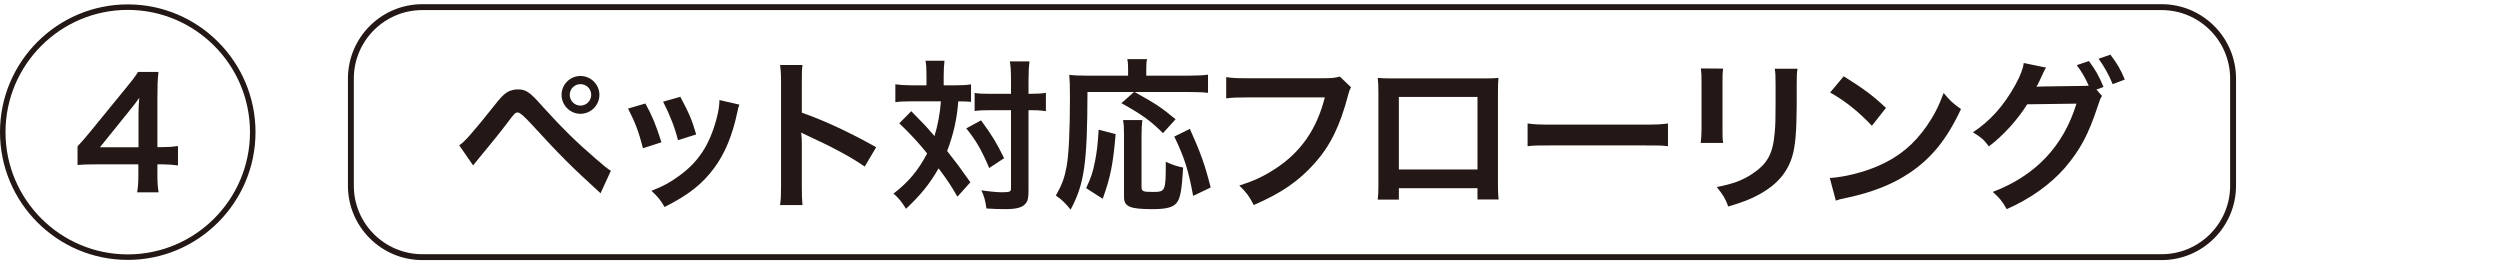 <?xml version="1.0" encoding="UTF-8"?> <svg xmlns="http://www.w3.org/2000/svg" id="_レイヤー_1" data-name="レイヤー_1" version="1.1" viewBox="0 0 350 37"><defs><style> .st0 { fill: #231815; } </style></defs><path class="st0" d="M24.916,23.158c-.784-.106-1.229-.127-2.117-.149h-.762v1.504c0,1.08.041,1.63.169,2.415h-3.008c.128-.742.169-1.398.169-2.457v-1.461h-5.865c-1.249,0-1.926.022-2.647.085v-2.604c.721-.784.953-1.059,1.695-1.948l5.018-6.141c.931-1.123,1.271-1.567,1.758-2.329h2.858c-.127,1.227-.147,1.969-.147,3.579v6.945h.74c.848,0,1.355-.043,2.139-.149v2.71ZM19.39,16.234c0-.995.021-1.672.106-2.54-.424.614-.678.952-1.44,1.884l-4.066,5.04h5.4v-4.383Z"></path><path class="st0" d="M17.886,36.386C8.023,36.386,0,28.362,0,18.5S8.023.614,17.886.614s17.886,8.023,17.886,17.886-8.023,17.886-17.886,17.886ZM17.886,1.386C8.449,1.386.771,9.063.771,18.5s7.677,17.114,17.114,17.114,17.114-7.678,17.114-17.114S27.323,1.386,17.886,1.386Z"></path><g><g><path class="st0" d="M64.286,20.335c.665-.367,1.857-1.719,4.93-5.572.78-1.009,1.261-1.514,1.719-1.812.482-.298,1.009-.436,1.561-.436,1.145,0,1.674.367,3.416,2.339,2.73,3.028,4.863,5.114,7.431,7.316,1.306,1.147,1.673,1.421,2.177,1.743l-1.444,3.142c-4.289-3.922-5.459-5.092-9.701-9.701q-1.468-1.604-1.857-1.604c-.367,0-.458.067-1.399,1.33-.941,1.261-2.866,3.645-4.105,5.112-.367.436-.458.551-.78.963l-1.948-2.82ZM83.915,13.272c0,1.468-1.192,2.66-2.66,2.66-1.445,0-2.637-1.192-2.637-2.66,0-1.445,1.192-2.637,2.637-2.637,1.468,0,2.66,1.192,2.66,2.637ZM79.765,13.272c0,.825.665,1.512,1.49,1.512.849,0,1.514-.687,1.514-1.512,0-.827-.665-1.492-1.514-1.492-.825,0-1.49.665-1.49,1.492Z"></path><path class="st0" d="M90.357,14.487c.963,1.766,1.421,2.866,2.248,5.435l-2.592.827c-.596-2.317-1.054-3.531-2.086-5.55l2.43-.711ZM103.519,14.647c-.136.344-.183.46-.32,1.17-.665,3.119-1.697,5.641-3.164,7.636-1.697,2.317-3.6,3.807-6.994,5.528-.596-1.009-.872-1.354-1.835-2.27,1.605-.62,2.544-1.123,3.898-2.11,2.682-1.948,4.218-4.287,5.205-7.956.298-1.125.412-1.927.412-2.637l2.797.641ZM95.242,13.548c1.214,2.269,1.65,3.278,2.224,5.273l-2.546.803c-.436-1.742-1.123-3.509-2.086-5.388l2.408-.687Z"></path><path class="st0" d="M109.207,28.705c.114-.734.138-1.352.138-2.568v-14.698c0-1.125-.046-1.721-.138-2.339h3.142c-.093.687-.093.985-.093,2.408v4.265c3.142,1.101,6.742,2.775,10.411,4.839l-1.605,2.706c-1.903-1.307-4.287-2.615-8.117-4.38-.527-.252-.596-.276-.78-.389.069.641.091.916.091,1.559v6.053c0,1.194.024,1.79.093,2.546h-3.142Z"></path><path class="st0" d="M129.707,10.658c0-1.032-.022-1.536-.138-2.155h2.66c-.069.618-.114,1.238-.114,2.155v1.285h1.628c.963,0,1.512-.024,2.201-.138v2.453c-.551-.045-.849-.069-1.79-.069-.16,2.386-.687,4.701-1.559,6.949,1.445,1.835,1.628,2.086,3.257,4.38l-1.812,2.017c-.963-1.65-1.307-2.179-2.637-3.967-1.285,2.224-2.453,3.669-4.563,5.664-.62-1.008-.987-1.444-1.743-2.132,2.11-1.628,3.462-3.256,4.701-5.617-1.054-1.33-2.315-2.706-3.898-4.22l1.674-1.697q.458.458,1.81,1.857c.184.184.574.62,1.445,1.628.458-1.49.78-3.209.894-4.861h-4.241c-.849,0-1.492.024-2.134.115v-2.499c.689.091,1.376.138,2.27.138h2.088v-1.285ZM137.343,16.848c1.536,2.088,2.179,3.142,3.233,5.299l-2.086,1.375c-1.078-2.522-1.836-3.852-3.211-5.548l2.064-1.125ZM138.626,15.427c-.985,0-1.536.022-2.177.115v-2.523c.618.093,1.17.115,2.177.115h2.913v-1.812c0-1.352-.046-2.086-.16-2.728h2.751c-.091.711-.138,1.49-.138,2.728v1.812h.276c.963,0,1.583-.046,2.157-.138v2.568q-.184-.022-.529-.069c-.229-.046-.985-.069-1.604-.069h-.3v11.076c0,1.192-.067,1.583-.412,1.995-.436.551-1.261.78-2.775.78-.941,0-1.788-.022-2.706-.091-.16-1.147-.32-1.721-.711-2.546.827.138,2.201.276,2.775.276,1.238,0,1.376-.069,1.376-.551v-10.938h-2.913Z"></path><path class="st0" d="M152.246,12.881c-.022,9.975-.434,12.888-2.362,16.466-.734-.918-1.192-1.354-2.064-1.972.849-1.49,1.192-2.408,1.49-3.989.322-1.721.482-5.069.482-9.701,0-1.65-.022-2.43-.091-3.209.756.091,1.399.114,2.384.114h5.848v-1.009c0-.503-.022-.87-.115-1.306h2.775c-.091.367-.114.71-.114,1.33v.985h5.939c1.261,0,2.039-.045,2.704-.138v2.546c-.801-.091-1.512-.115-2.682-.115h-7.591c3.073,1.721,3.533,2.019,5.734,3.807l-1.766,1.95c-1.721-1.721-3.028-2.66-5.826-4.196l1.766-1.561h-6.513ZM152.064,26.343c.711-1.559.941-2.248,1.238-3.76.276-1.423.389-2.386.505-4.427l2.384.62c-.367,4.243-.71,5.984-1.81,9.057l-2.317-1.49ZM159.929,16.804c-.069.527-.114,1.192-.114,2.155v7.2c0,.62.183.711,1.559.711,1.812,0,1.835-.091,1.835-4.218.916.412,1.65.665,2.43.801-.184,3.142-.389,4.289-.894,4.932-.505.641-1.445.894-3.393.894-3.188,0-3.991-.344-3.991-1.721v-8.621c0-1.032-.022-1.583-.138-2.132h2.706ZM167.038,27.421c-.642-3.533-1.214-5.367-2.637-8.303l2.179-1.077c1.512,3.347,2.132,5.09,2.913,8.21l-2.455,1.17Z"></path><path class="st0" d="M189.143,12.216c-.207.391-.276.551-.389,1.032-1.147,4.38-2.501,7.133-4.703,9.608-2.246,2.523-4.701,4.198-8.53,5.848-.641-1.238-.941-1.674-2.017-2.728,2.017-.642,3.325-1.238,5.021-2.339,3.578-2.317,5.826-5.55,6.949-9.998h-10.916c-1.536,0-2.064.022-2.889.138v-2.982c.894.138,1.375.16,2.935.16h10.525c1.285,0,1.743-.045,2.455-.229l1.559,1.49Z"></path><path class="st0" d="M195.841,26.343v1.605h-2.959c.069-.551.093-1.101.093-1.972v-13.14c0-.872-.024-1.307-.093-1.926.551.045,1.032.067,1.95.067h13.024c.987,0,1.399-.022,1.927-.067-.046.596-.069,1.054-.069,1.903v13.116c0,.849.022,1.468.091,1.995h-2.958v-1.581h-11.007ZM206.848,13.57h-11.007v10.158h11.007v-10.158Z"></path><path class="st0" d="M213.862,17.284c1.009.138,1.445.162,3.716.162h12.222c2.27,0,2.706-.024,3.716-.162v3.188c-.918-.115-1.17-.115-3.738-.115h-12.177c-2.568,0-2.82,0-3.738.115v-3.188Z"></path><path class="st0" d="M241.242,9.603c-.091.641-.091.848-.091,2.064v6.329c0,1.147,0,1.445.091,2.019h-3.142c.069-.529.115-1.238.115-2.064v-6.306c0-1.17-.022-1.468-.091-2.065l3.118.024ZM251.653,9.626c-.091.574-.114.825-.114,2.132v3.095c-.024,3.578-.184,5.503-.598,6.949-.665,2.293-2.132,4.013-4.516,5.343-1.216.687-2.362,1.145-4.472,1.766-.413-1.123-.642-1.514-1.605-2.728,2.248-.436,3.578-.918,4.954-1.835,2.155-1.423,2.911-2.821,3.164-5.848.091-.985.114-1.995.114-3.829v-2.866c0-1.17-.022-1.652-.114-2.179h3.187Z"></path><path class="st0" d="M256.171,24.92c1.971-.114,4.701-.779,6.787-1.697,2.866-1.238,4.999-3.004,6.811-5.617,1.009-1.468,1.65-2.728,2.339-4.587.894,1.078,1.261,1.423,2.43,2.248-1.95,4.196-4.127,6.902-7.269,8.988-2.339,1.561-5.183,2.684-8.737,3.44-.918.184-.987.207-1.514.391l-.848-3.166ZM258.119,10.68c2.728,1.698,4.151,2.753,5.917,4.427l-1.972,2.499c-1.835-1.95-3.716-3.462-5.848-4.656l1.903-2.27Z"></path><path class="st0" d="M294.283,13.433c-.207.298-.322.574-.574,1.376-1.354,4.081-2.455,6.122-4.609,8.668-2.041,2.339-4.861,4.356-8.163,5.801-.596-1.078-1.009-1.583-1.95-2.408,6.008-2.293,9.884-6.397,11.719-12.359l-6.902.091c-1.285,2.11-3.462,4.494-5.366,5.893-.689-.941-1.032-1.238-2.225-1.972,2.477-1.65,4.311-3.714,5.939-6.649.689-1.238,1.101-2.317,1.17-3.051l3.142.642c-.16.207-.184.252-.389.687-.184.413-.391.872-.62,1.33-.114.207-.114.229-.16.322l-.183.343c.274-.022.641-.045,1.101-.045l5.021-.069c.618,0,1.009-.022,1.192-.046-.527-1.145-.941-1.879-1.674-2.866l1.698-.574c.894,1.194,1.421,2.11,2.039,3.624l-.985.367.78.894ZM295.773,11.781c-.551-1.352-1.216-2.522-1.972-3.554l1.652-.574c.939,1.216,1.468,2.132,2.017,3.486l-1.697.641Z"></path></g><path class="st0" d="M302.632,36.412H59.123c-5.742,0-10.413-4.671-10.413-10.412v-15c0-5.741,4.671-10.412,10.413-10.412h243.508c5.742,0,10.413,4.671,10.413,10.412v15c0,5.741-4.671,10.412-10.413,10.412ZM59.123,1.412c-5.287,0-9.587,4.302-9.587,9.588v15c0,5.286,4.301,9.588,9.587,9.588h243.508c5.287,0,9.587-4.302,9.587-9.588v-15c0-5.286-4.301-9.588-9.587-9.588H59.123Z"></path></g></svg> 